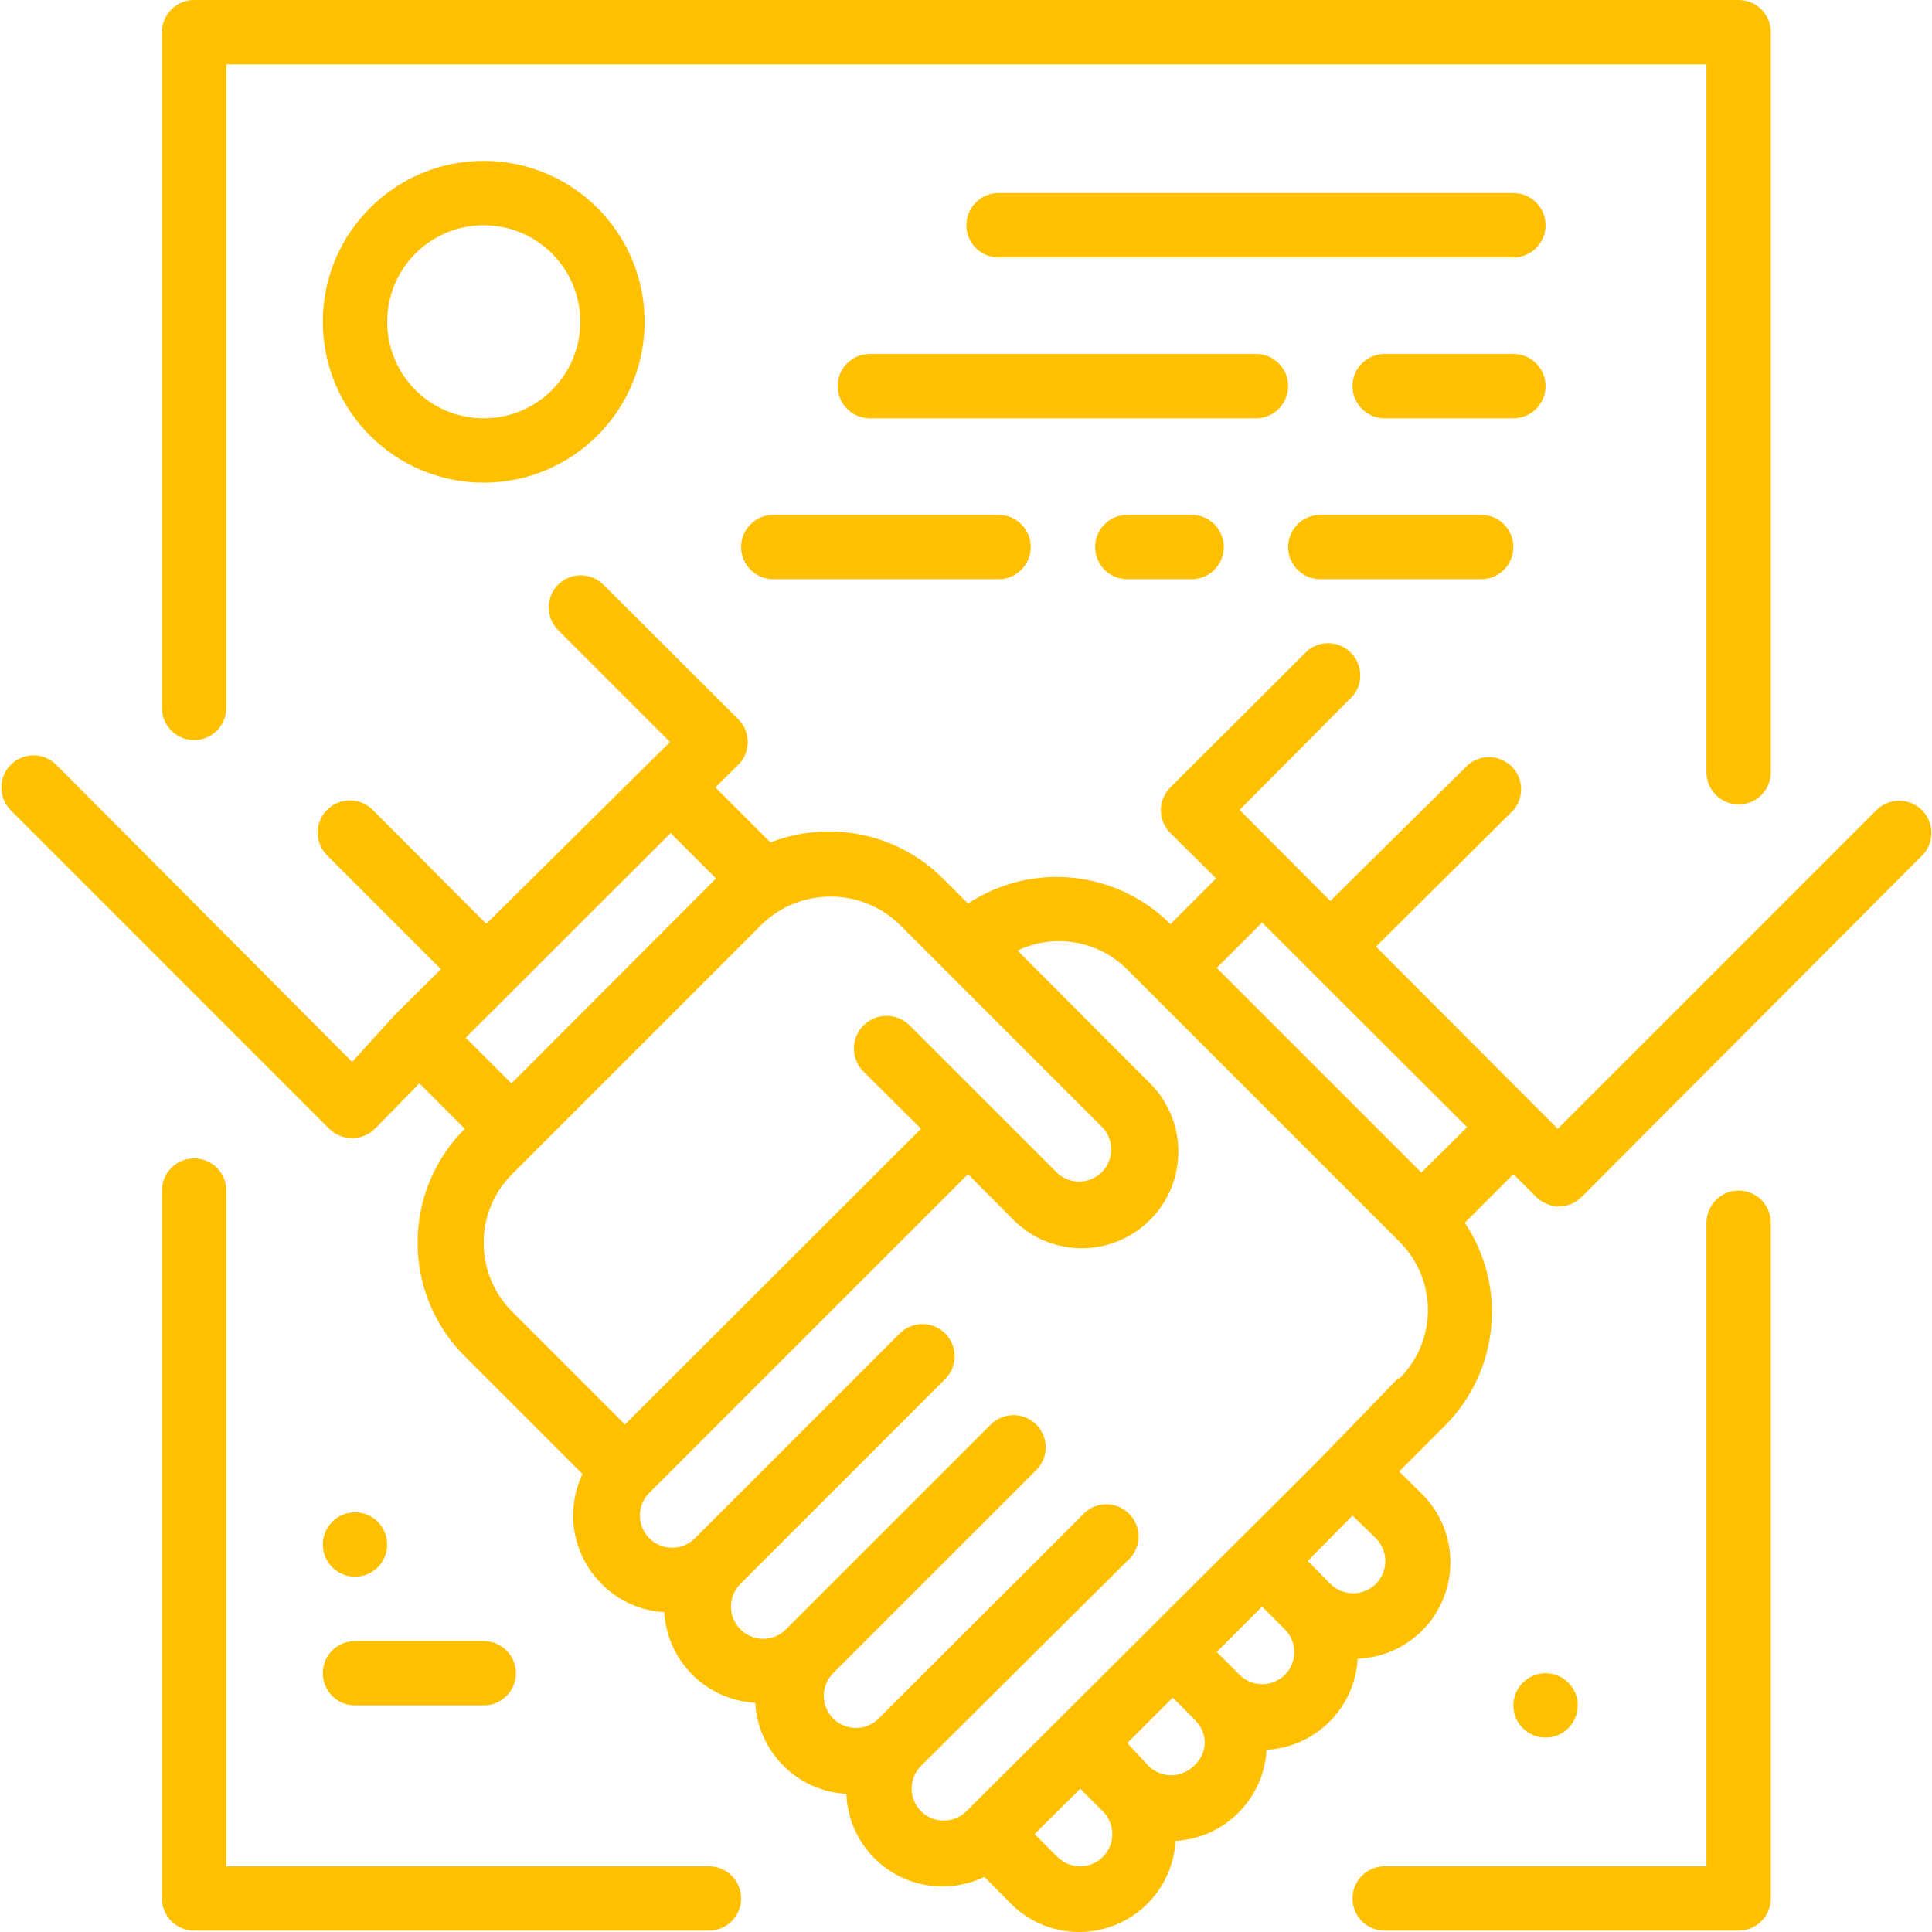 <svg width="640" height="640" viewBox="0 0 480 480.337" xmlns="http://www.w3.org/2000/svg" xmlns:xlink="http://www.w3.org/1999/xlink" overflow="hidden"><path d="M48.094 184C52.512 184 56.094 180.418 56.094 176L56.094 16 424.094 16 424.094 192C424.094 196.418 427.676 200 432.094 200 436.512 200 440.094 196.418 440.094 192L440.094 8C440.094 3.582 436.512 0 432.094 0L48.094 0C43.676 0 40.094 3.582 40.094 8L40.094 176C40.094 180.418 43.676 184 48.094 184Z" fill="#FFC000"/><path d="M176.094 464 56.094 464 56.094 296C56.094 291.582 52.512 288 48.094 288 43.676 288 40.094 291.582 40.094 296L40.094 472C40.094 476.418 43.676 480 48.094 480L176.094 480C180.512 480 184.094 476.418 184.094 472 184.094 467.582 180.512 464 176.094 464Z" fill="#FFC000"/><path d="M432.094 296C427.676 296 424.094 299.582 424.094 304L424.094 464 344.094 464C339.676 464 336.094 467.582 336.094 472 336.094 476.418 339.676 480 344.094 480L432.094 480C436.512 480 440.094 476.418 440.094 472L440.094 304C440.094 299.582 436.512 296 432.094 296Z" fill="#FFC000"/><path d="M80.094 80C80.094 102.09 98.004 120 120.094 120 142.188 120 160.094 102.09 160.094 80 160.094 57.91 142.188 40 120.094 40 98.004 40 80.094 57.91 80.094 80ZM144.094 80C144.094 93.254 133.348 104 120.094 104 106.84 104 96.094 93.254 96.094 80 96.094 66.746 106.84 56 120.094 56 133.348 56 144.094 66.746 144.094 80Z" fill="#FFC000"/><path d="M376.094 48 248.094 48C243.676 48 240.094 51.582 240.094 56 240.094 60.418 243.676 64 248.094 64L376.094 64C380.512 64 384.094 60.418 384.094 56 384.094 51.582 380.512 48 376.094 48Z" fill="#FFC000"/><path d="M320.094 96C320.094 91.582 316.512 88 312.094 88L216.094 88C211.676 88 208.094 91.582 208.094 96 208.094 100.418 211.676 104 216.094 104L312.094 104C316.512 104 320.094 100.418 320.094 96Z" fill="#FFC000"/><path d="M192.094 128C187.676 128 184.094 131.582 184.094 136 184.094 140.418 187.676 144 192.094 144L248.094 144C252.512 144 256.094 140.418 256.094 136 256.094 131.582 252.512 128 248.094 128Z" fill="#FFC000"/><path d="M328.094 144 368.094 144C372.512 144 376.094 140.418 376.094 136 376.094 131.582 372.512 128 368.094 128L328.094 128C323.676 128 320.094 131.582 320.094 136 320.094 140.418 323.676 144 328.094 144Z" fill="#FFC000"/><path d="M280.094 128C275.676 128 272.094 131.582 272.094 136 272.094 140.418 275.676 144 280.094 144L296.094 144C300.512 144 304.094 140.418 304.094 136 304.094 131.582 300.512 128 296.094 128Z" fill="#FFC000"/><path d="M384.094 96C384.094 91.582 380.512 88 376.094 88L344.094 88C339.676 88 336.094 91.582 336.094 96 336.094 100.418 339.676 104 344.094 104L376.094 104C380.512 104 384.094 100.418 384.094 96Z" fill="#FFC000"/><path d="M88.094 424 120.094 424C124.512 424 128.094 420.418 128.094 416 128.094 411.582 124.512 408 120.094 408L88.094 408C83.676 408 80.094 411.582 80.094 416 80.094 420.418 83.676 424 88.094 424Z" fill="#FFC000"/><path d="M96.094 384C96.094 388.418 92.512 392 88.094 392 83.676 392 80.094 388.418 80.094 384 80.094 379.582 83.676 376 88.094 376 92.512 376 96.094 379.582 96.094 384Z" fill="#FFC000"/><path d="M392.094 424C392.094 428.418 388.512 432 384.094 432 379.676 432 376.094 428.418 376.094 424 376.094 419.582 379.676 416 384.094 416 388.512 416 392.094 419.582 392.094 424Z" fill="#FFC000"/><path d="M477.695 201.441C476.191 199.926 474.148 199.074 472.016 199.074 469.883 199.074 467.836 199.926 466.336 201.441L387.133 280.641 341.934 235.359 376.094 201.441C378.813 198.266 378.629 193.535 375.676 190.578 372.719 187.625 367.988 187.441 364.816 190.16L330.574 224 308.016 201.359 336.094 173.121C338.813 169.945 338.629 165.215 335.676 162.258 332.719 159.305 327.988 159.121 324.816 161.84L290.816 195.762C289.301 197.262 288.449 199.309 288.449 201.441 288.449 203.574 289.301 205.617 290.816 207.121L302.176 218.398 290.816 229.762C277.387 216.32 256.355 214.18 240.496 224.641L234.254 218.398C226.758 210.922 216.602 206.723 206.016 206.719 201.008 206.719 196.047 207.641 191.375 209.441L177.695 195.762 183.375 190.16C184.891 188.656 185.742 186.613 185.742 184.48 185.742 182.348 184.891 180.301 183.375 178.801L149.855 145.359C146.734 142.258 141.695 142.258 138.574 145.359 135.473 148.48 135.473 153.52 138.574 156.641L166.414 184.48 160.734 190.078 120.734 229.68 92.496 201.359C90.992 199.844 88.949 198.992 86.816 198.992 84.68 198.992 82.637 199.844 81.133 201.359 78.031 204.48 78.031 209.52 81.133 212.641L109.453 240.961 98.094 252.238 87.375 264 13.855 190.16C12.352 188.645 10.309 187.793 8.176 187.793 6.043 187.793 3.996 188.645 2.496 190.16-0.605 193.281-0.605 198.32 2.496 201.441L81.695 280.641C83.203 282.137 85.25 282.973 87.375 282.961 89.5 282.973 91.543 282.137 93.055 280.641L104.094 269.359 115.375 280.641C99.758 296.262 99.758 321.578 115.375 337.199L144.656 366.48C140.297 375.656 142.188 386.582 149.375 393.762 153.508 397.984 159.074 400.496 164.977 400.801 165.688 412.98 175.43 422.688 187.613 423.359 188.289 435.574 198.043 445.324 210.254 446 210.484 452.02 212.969 457.73 217.215 462 224.426 469.195 235.395 471.059 244.574 466.641L251.133 473.281C257.82 479.988 267.824 482.137 276.676 478.766 285.523 475.395 291.566 467.137 292.094 457.68 304.309 457.004 314.059 447.254 314.734 435.039 326.949 434.367 336.699 424.613 337.375 412.398 343.391 412.168 349.102 409.684 353.375 405.441 357.895 400.938 360.434 394.82 360.434 388.441 360.434 382.059 357.895 375.941 353.375 371.441L347.695 365.84 359.055 354.48C372.527 340.988 374.605 319.859 364.016 304L376.094 291.922 381.773 297.602C384.895 300.703 389.934 300.703 393.055 297.602L477.695 212.719C480.797 209.602 480.797 204.559 477.695 201.441ZM115.613 258 166.574 207.121 177.855 218.398 126.977 269.359ZM120.094 308.961C120.078 302.57 122.613 296.438 127.133 291.922L189.375 229.68C198.883 220.66 213.789 220.66 223.293 229.68L274.176 280.559C276.895 283.734 276.711 288.465 273.754 291.422 270.801 294.375 266.07 294.559 262.895 291.84L226.016 254.961C222.855 251.777 217.715 251.762 214.535 254.922 211.352 258.078 211.336 263.219 214.496 266.398L228.816 280.641 155.215 354.16 126.977 325.922C122.531 321.398 120.059 315.301 120.094 308.961ZM274.016 461.68C270.895 464.781 265.855 464.781 262.734 461.68L257.055 456 268.414 444.719 274.016 450.32C275.527 451.82 276.383 453.867 276.383 456 276.383 458.133 275.527 460.18 274.016 461.68ZM296.656 439.039C293.535 442.141 288.496 442.141 285.375 439.039L280.094 433.359 291.375 422.078 293.293 423.922 297.055 427.762C298.531 429.25 299.367 431.262 299.375 433.359 299.281 435.547 298.301 437.598 296.656 439.039ZM319.293 416.398C316.176 419.5 311.137 419.5 308.016 416.398L302.336 410.719 313.613 399.441 319.293 405.121C322.395 408.242 322.395 413.281 319.293 416.398ZM341.934 382.48C345.035 385.602 345.035 390.641 341.934 393.762 340.434 395.273 338.387 396.125 336.254 396.125 334.121 396.125 332.078 395.273 330.574 393.762L324.977 388.078 336.094 376.801ZM347.613 342.48 330.656 360 325.055 365.68 240.094 450.32C236.973 453.422 231.934 453.422 228.816 450.32 225.711 447.199 225.711 442.16 228.816 439.039L280.094 388.078C282.379 386.125 283.371 383.055 282.668 380.133 281.965 377.211 279.684 374.93 276.762 374.227 273.84 373.523 270.77 374.516 268.816 376.801L217.855 427.68C214.68 430.398 209.949 430.215 206.992 427.262 204.039 424.305 203.855 419.574 206.574 416.398L257.453 365.52C258.969 364.02 259.82 361.973 259.82 359.84 259.82 357.707 258.969 355.664 257.453 354.16 254.336 351.059 249.293 351.059 246.176 354.16L195.215 405.121C192.094 408.223 187.055 408.223 183.934 405.121 182.422 403.617 181.566 401.574 181.566 399.441 181.566 397.309 182.422 395.262 183.934 393.762L234.816 342.879C236.328 341.379 237.18 339.332 237.18 337.199 237.18 335.066 236.328 333.023 234.816 331.52 231.695 328.418 226.656 328.418 223.535 331.52L172.574 382.48C169.438 385.594 164.371 385.578 161.254 382.441 158.141 379.305 158.156 374.234 161.293 371.121L240.496 291.922 251.773 303.281C256.277 307.801 262.395 310.34 268.773 310.34 275.152 310.34 281.27 307.801 285.773 303.281 295.133 293.91 295.133 278.73 285.773 269.359L252.816 236.32C261.992 231.961 272.918 233.852 280.094 241.039L348.016 308.961C357.262 318.441 357.086 333.621 347.613 342.879ZM353.215 291.52 302.336 240.641 313.613 229.359 364.574 280.238Z" fill="#FFC000"/></svg>